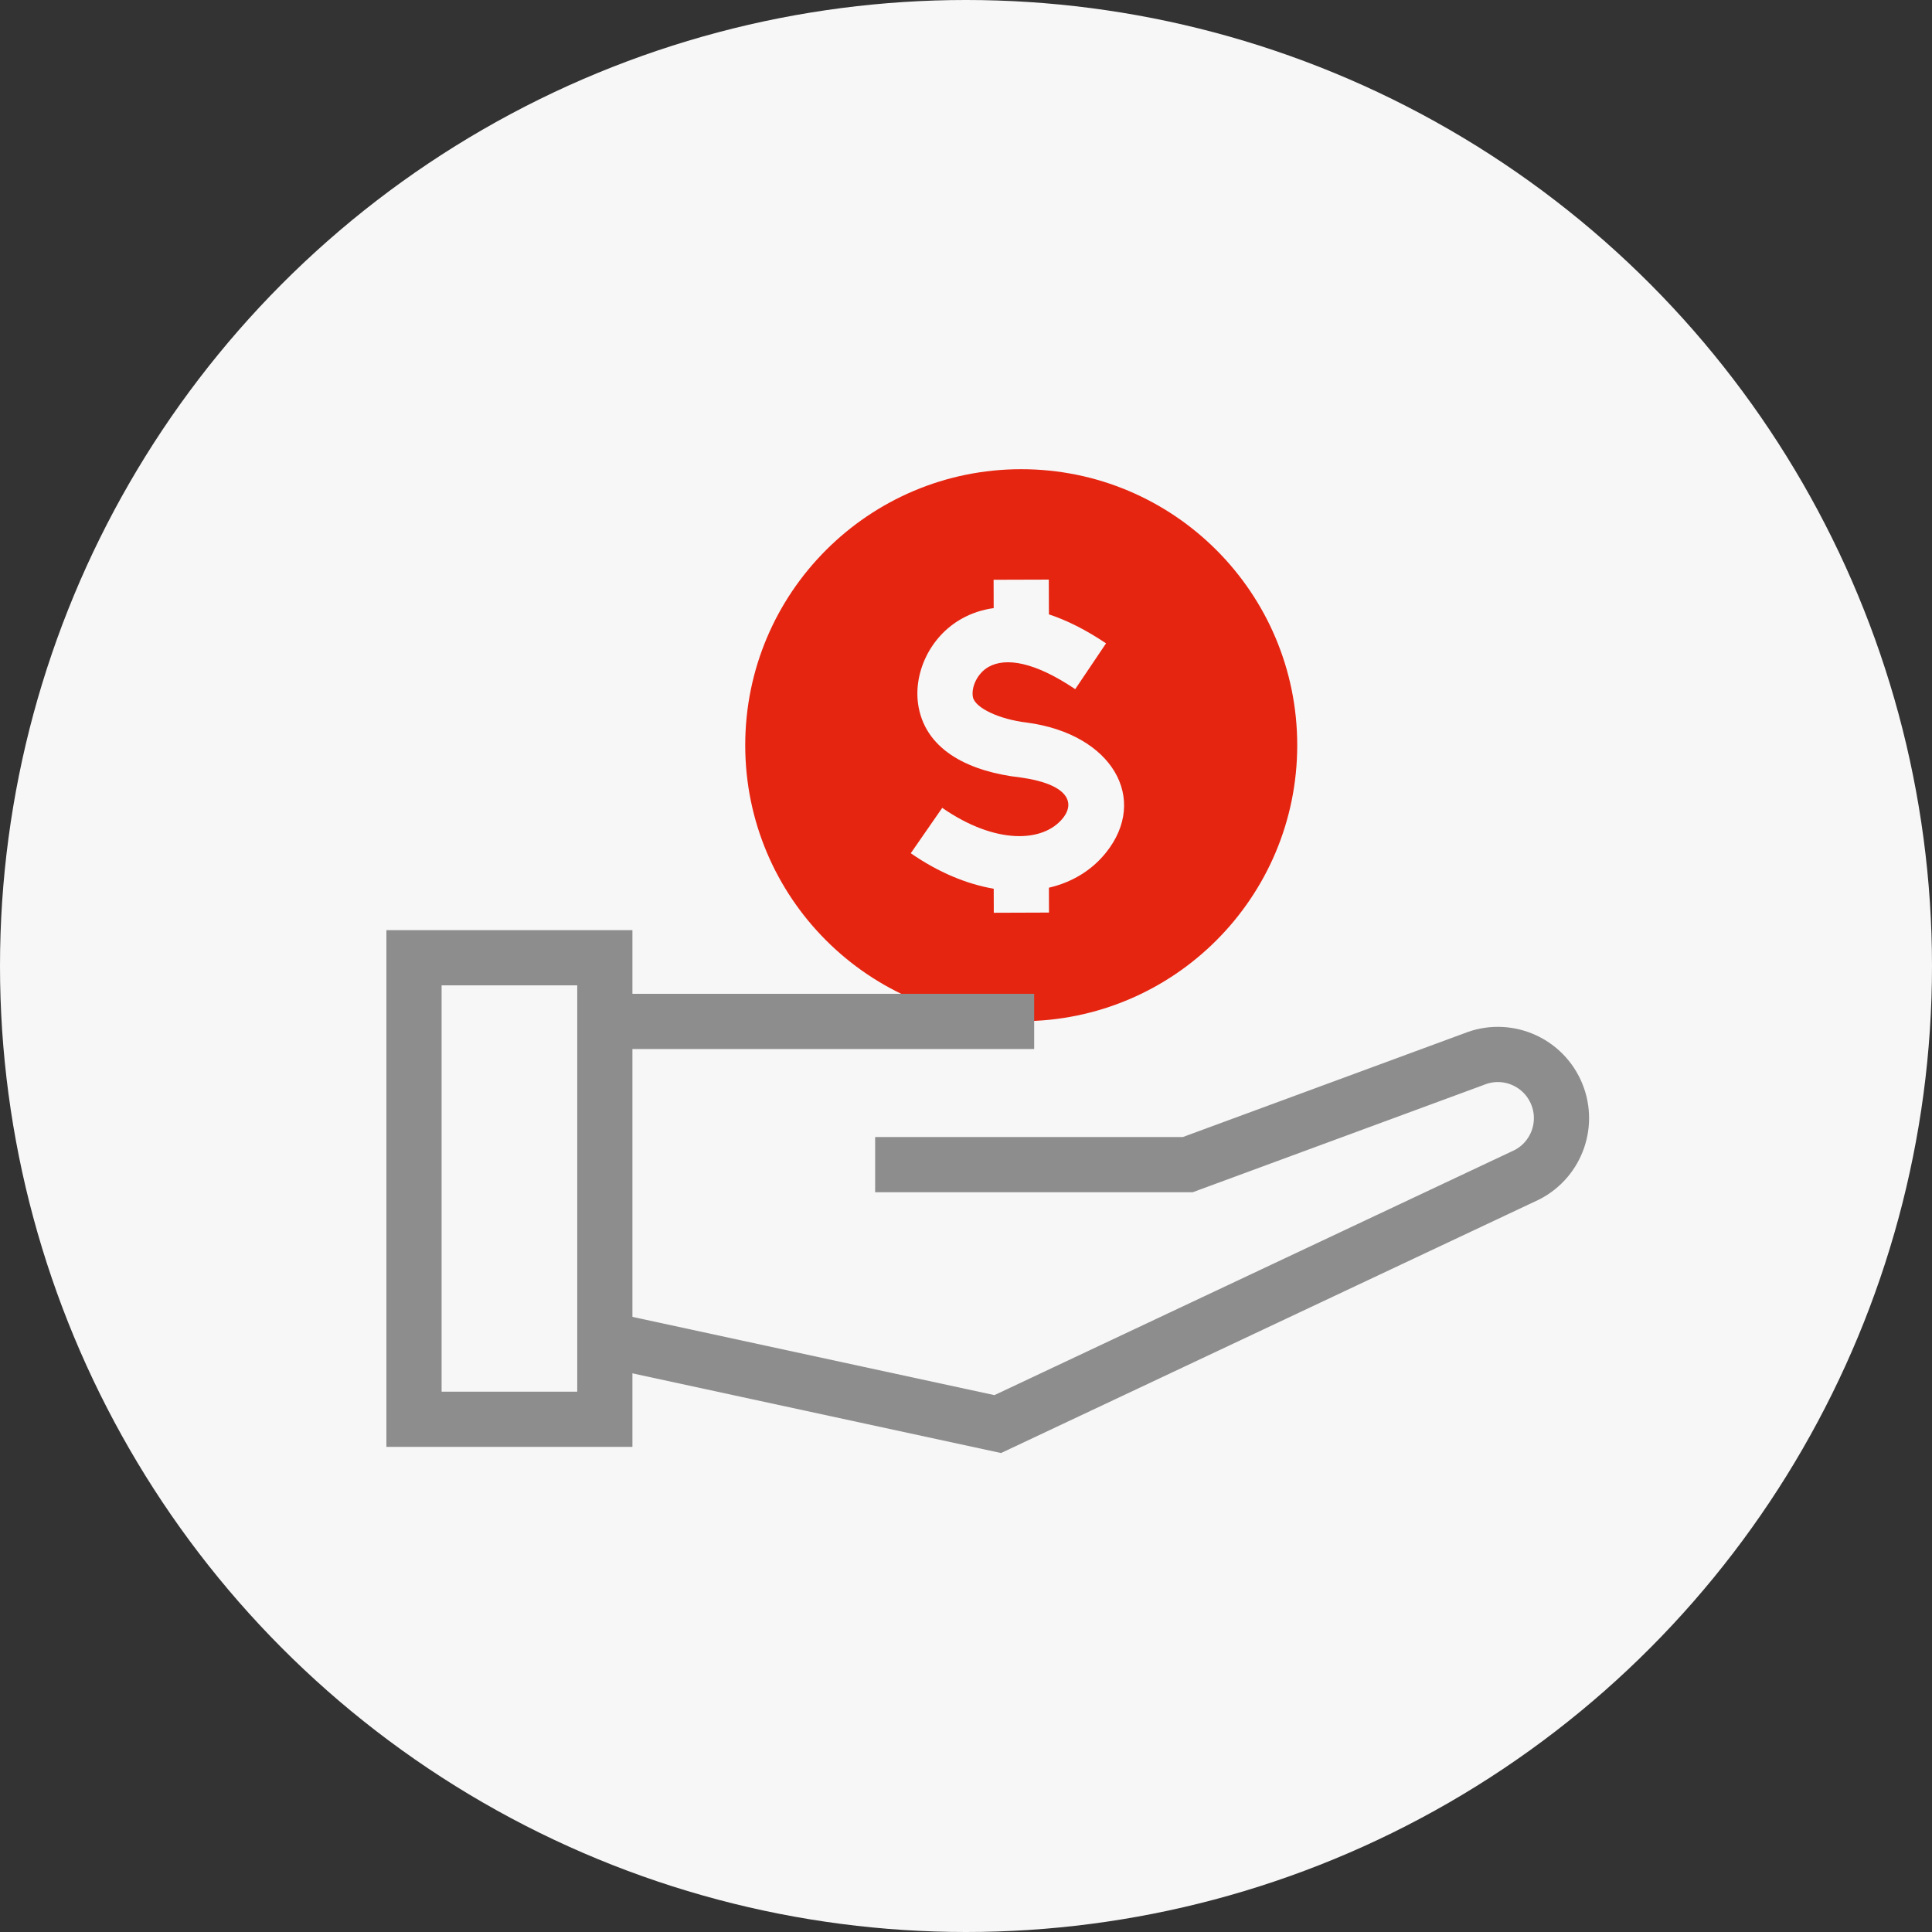 <svg height="70" viewBox="0 0 70 70" width="70" xmlns="http://www.w3.org/2000/svg"><rect x="0" y="0" width="70" height="70" fill="#333333" stroke="none"/><g fill="none"><circle cx="35" cy="35" fill="#f7f7f7" r="35"/><g transform="translate(15 17)"><path d="m21.004 15.198.003.873 2-.007-.003-.901c.832-.193 1.548-.623 2.067-1.27 1.56-1.944.237-4.298-2.868-4.713-.982-.114-1.877-.528-1.953-.925-.068-.356.16-.865.571-1.094.621-.347 1.665-.183 3.136.808l1.117-1.659c-.721-.485-1.414-.835-2.07-1.05l-.004-1.26-2.0.006.003 1.027c-.414.056-.801.184-1.157.383-1.174.655-1.788 2.025-1.561 3.215.303 1.595 1.891 2.33 3.67 2.536 1.674.223 2.039.873 1.555 1.477-.709.884-2.438.966-4.371-.374l-1.14 1.644c1.005.697 2.034 1.119 3.004 1.286zm.997 4.802c-5.523 0-10-4.477-10-10 0-5.523 4.477-10 10-10s10 4.477 10 10c0 5.523-4.477 10-10 10z" fill="#e62511"/><g stroke="#8d8d8d" stroke-width="2"><path d="m6.914 34.423h-6.914v-16.722h6.914z"/><path d="m16.708 25.197h11.327l10.37-3.823c1.141-.463 2.444.054 2.959 1.174.515 1.12.059 2.446-1.035 3.013l-19.179 9.036-14.138-3.056"/><path d="m6.914 20.008h15.556"/></g></g></g></svg>